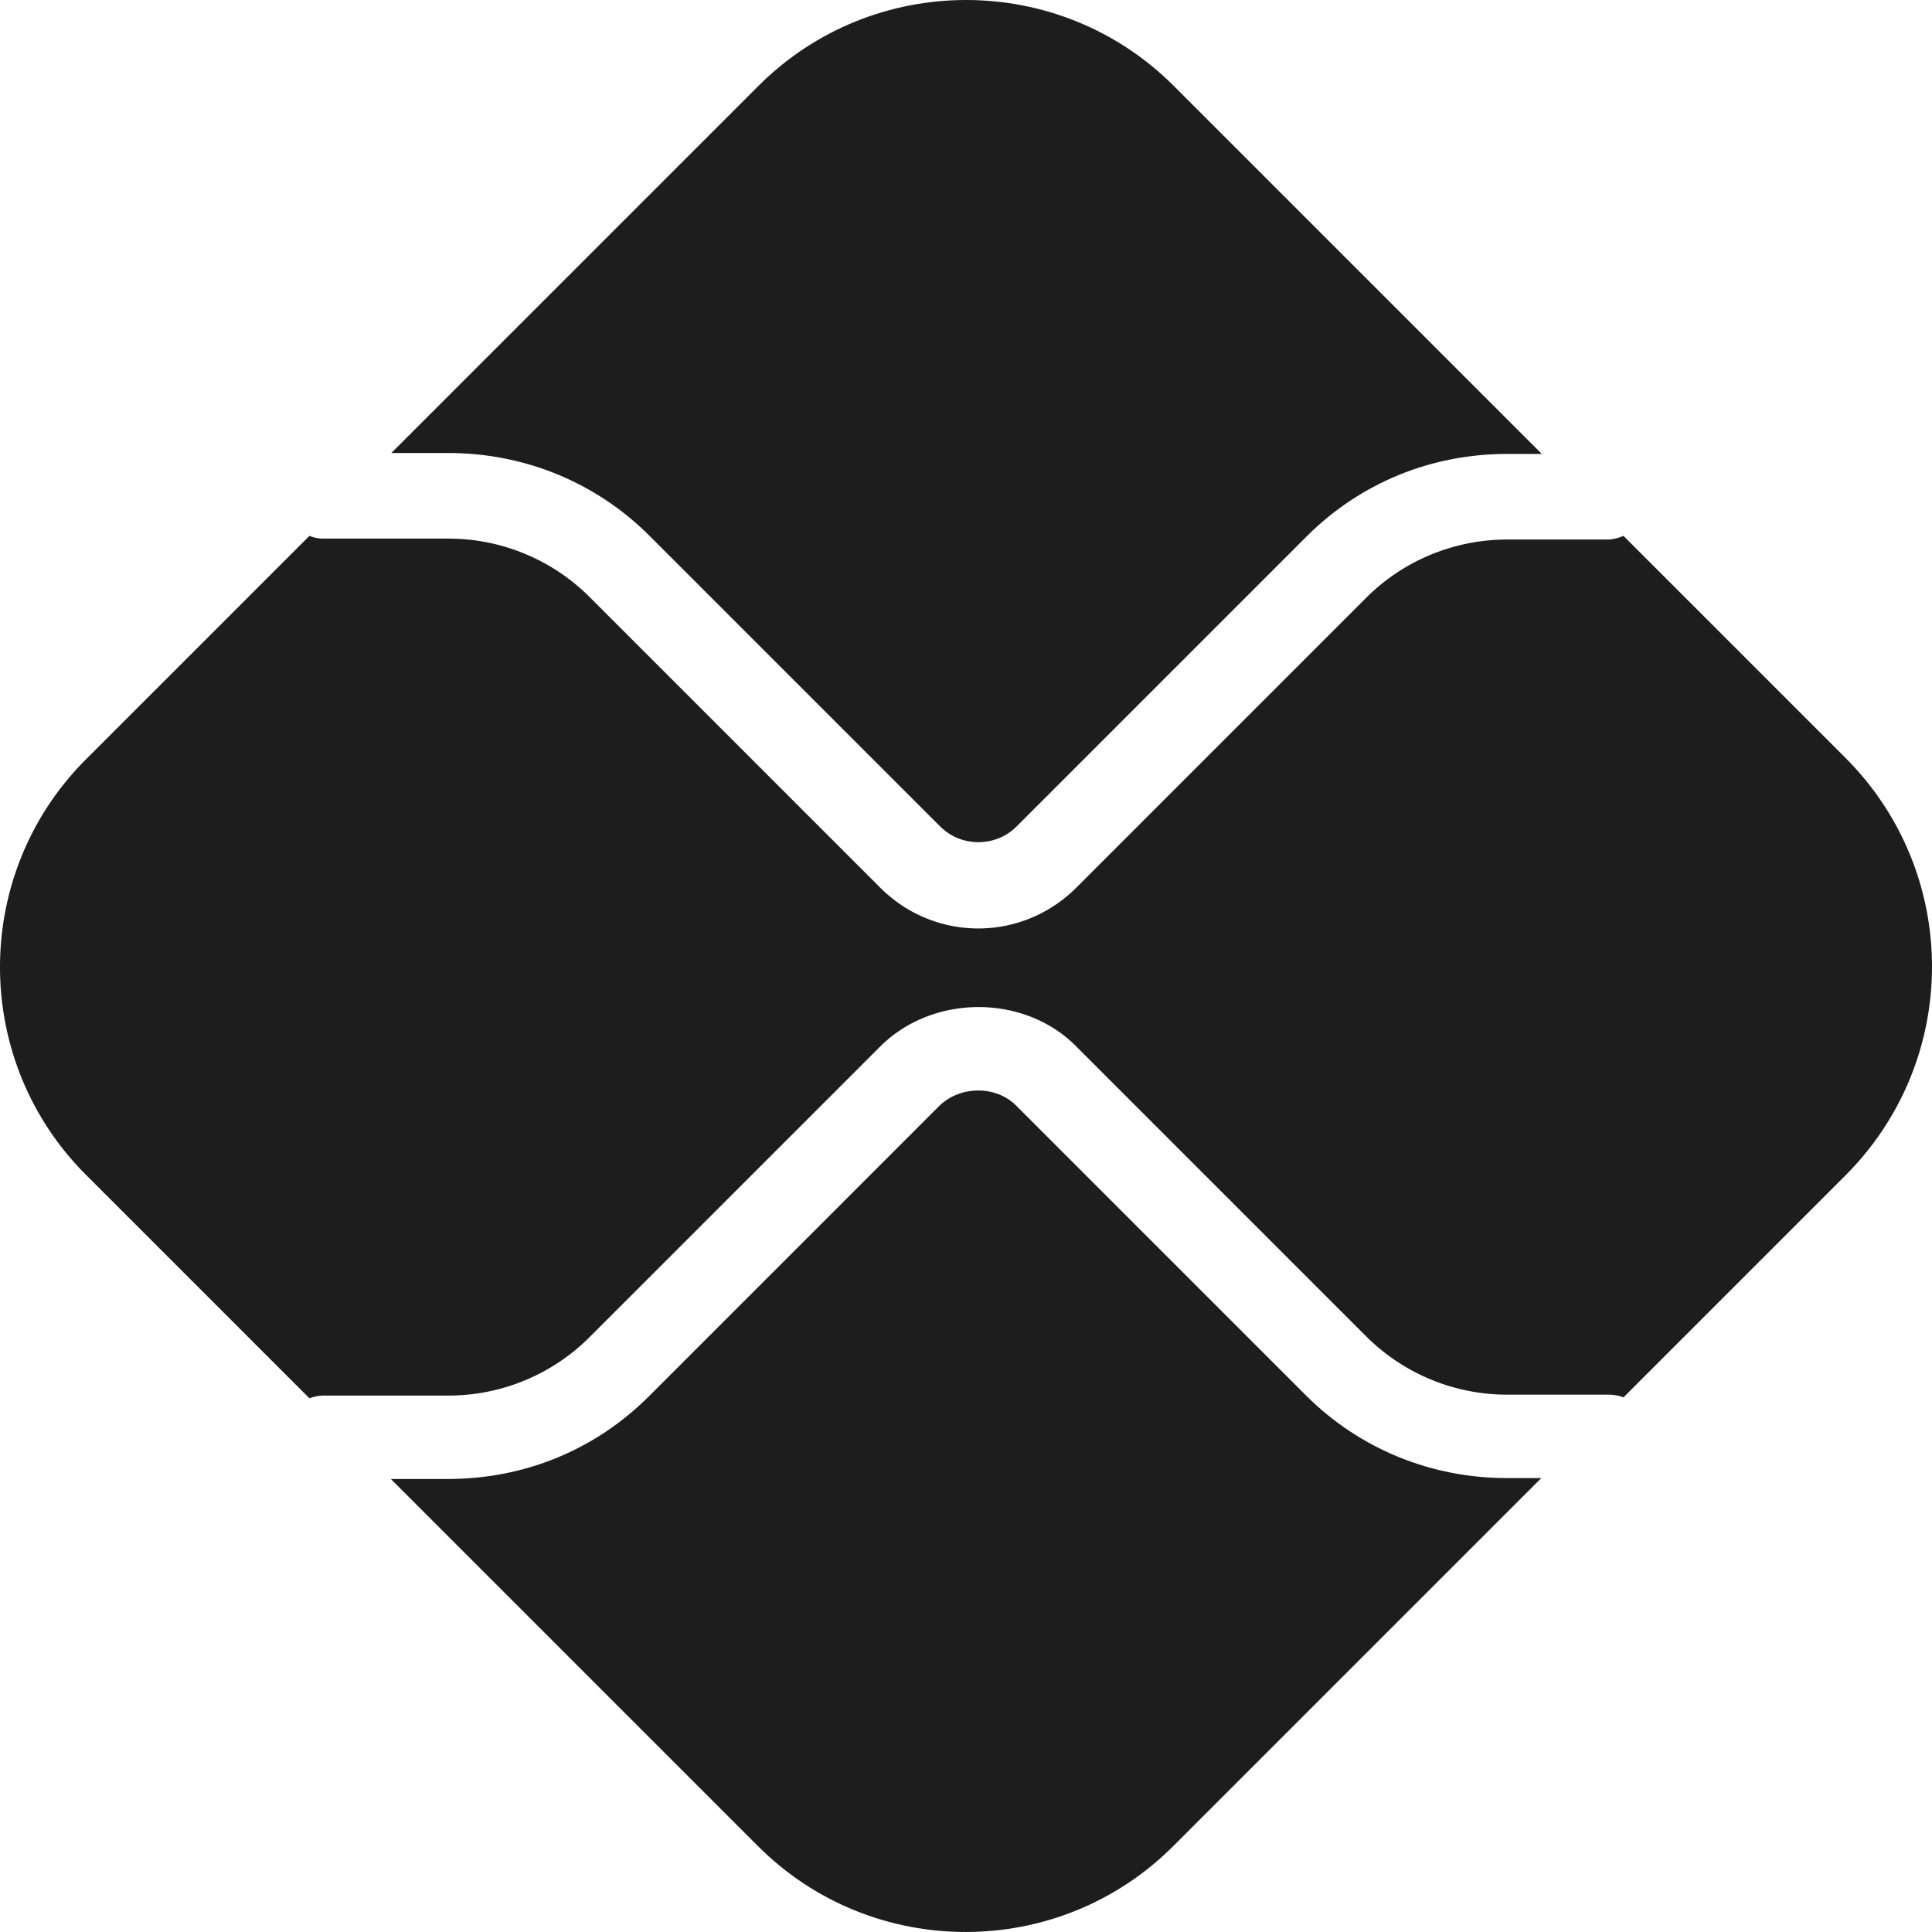 <svg xmlns="http://www.w3.org/2000/svg" width="200" height="200" fill="none"><path d="M155.98 153.009c-7.808 0-15.24-3.01-20.79-8.56l-30.01-30.01c-2.069-2.069-5.738-2.069-7.902 0l-30.103 30.104c-5.55 5.55-12.888 8.56-20.79 8.56h-5.927l38.006 38.006c11.853 11.853 31.138 11.853 42.991 0l38.1-38.1h-3.575zM46.435 46.896c7.809 0 15.24 3.01 20.79 8.56L97.33 85.56c2.164 2.163 5.739 2.163 7.902 0l30.01-30.01c5.55-5.55 12.888-8.56 20.79-8.56h3.575l-38.1-38.1c-11.853-11.853-31.138-11.853-42.991 0L40.509 46.896h5.926z" fill="#1D1D1D"></path><path d="m191.11 78.522-23.048-23.048c-.47.189-1.035.377-1.599.377h-10.442c-5.457 0-10.725 2.163-14.582 6.02l-30.009 30.01c-2.822 2.822-6.491 4.233-10.16 4.233-3.669 0-7.338-1.411-10.16-4.233L61.007 61.777a20.65 20.65 0 0 0-14.582-6.02H33.537a3.9 3.9 0 0 1-1.505-.283L8.89 78.616c-11.853 11.854-11.853 31.139 0 42.992l23.142 23.142a4.264 4.264 0 0 1 1.505-.282h12.888a20.65 20.65 0 0 0 14.582-6.021l30.103-30.103c5.456-5.457 14.958-5.457 20.32 0l30.009 30.009a20.65 20.65 0 0 0 14.582 6.021h10.442c.564 0 1.129.094 1.599.282l23.048-23.048c11.853-11.947 11.853-31.138 0-43.086z" fill="#1D1D1D"></path></svg>